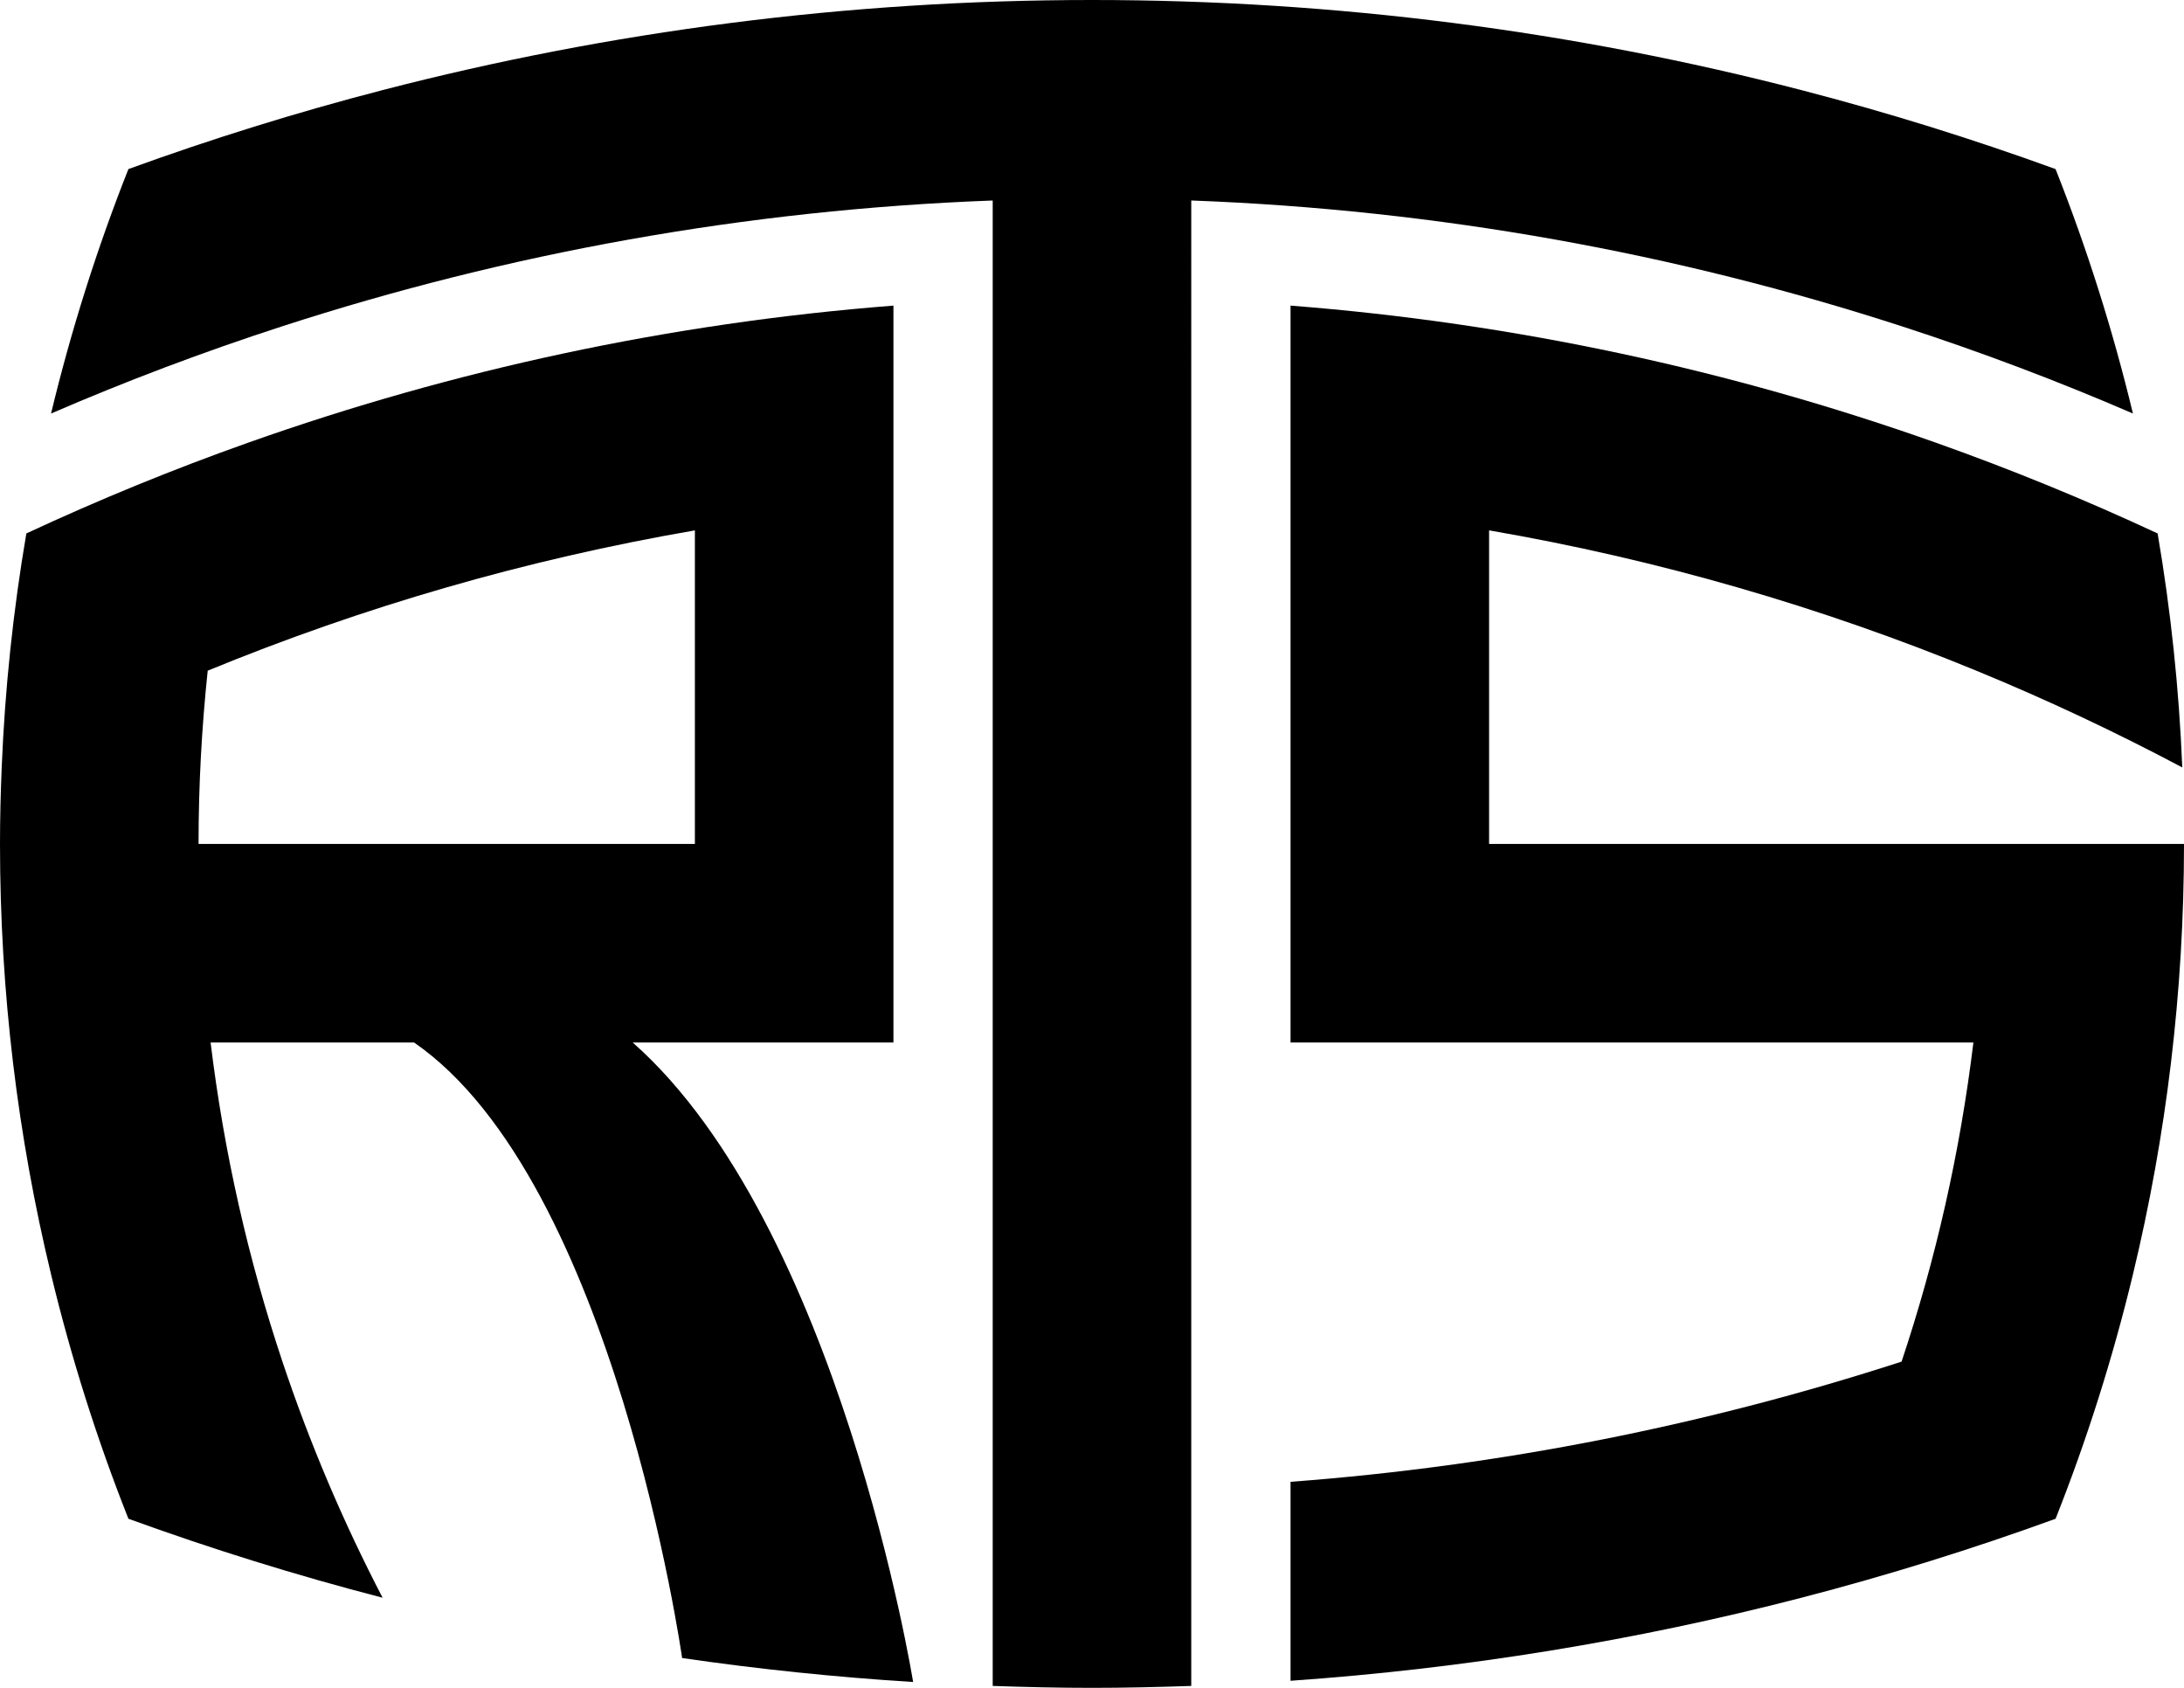 <?xml version="1.0" encoding="utf-8"?>
<!-- Generator: Adobe Illustrator 24.1.1, SVG Export Plug-In . SVG Version: 6.00 Build 0)  -->
<svg version="1.1" id="圖層_1" xmlns="http://www.w3.org/2000/svg" xmlns:xlink="http://www.w3.org/1999/xlink" x="0px" y="0px"
	 viewBox="0 0 124.725 96.378" style="enable-background:new 0 0 124.725 96.378;" xml:space="preserve">
<g>
	<path d="M113.387,48.189H85.04V30.285c9.669,1.665,18.982,4.377,27.824,8.012
		c4.023,1.654,7.948,3.499,11.763,5.525c-0.187-4.533-0.661-8.993-1.408-13.361
		c-4.124-1.922-8.353-3.654-12.676-5.187c-11.671-4.138-24.023-6.824-36.842-7.823
		v11.382V59.528h38.997c-0.763,6.286-2.151,12.382-4.102,18.223
		c-11.125,3.607-22.811,5.957-34.895,6.863v11.361
		c10-0.697,19.754-2.299,29.175-4.741c4.934-1.279,9.775-2.788,14.515-4.51
		c1.787-4.508,3.265-9.171,4.419-13.958c1.901-7.886,2.915-16.115,2.915-24.576
		c0-0,0-0,0-0H113.387z"/>
	<path d="M121.809,23.613c-1.154-4.787-2.632-9.45-4.419-13.958
		c-4.74-1.722-9.581-3.232-14.515-4.51C89.924,1.788,76.348,0,62.362,0
		c-13.986,0-27.561,1.788-40.512,5.144c-4.934,1.279-9.776,2.788-14.516,4.51
		C5.547,14.163,4.069,18.825,2.915,23.613c4.305-1.862,8.713-3.526,13.214-4.985
		c12.856-4.168,26.463-6.652,40.563-7.179v84.82
		c1.883,0.065,3.771,0.11,5.67,0.11c1.898,0,3.786-0.045,5.669-0.11V11.448
		c14.1,0.528,27.708,3.011,40.565,7.18
		C113.097,20.087,117.505,21.751,121.809,23.613z"/>
	<path d="M36.132,59.528h14.891V28.834V17.451c-12.819,0.999-25.17,3.685-36.841,7.823
		c-4.323,1.533-8.552,3.265-12.677,5.187c-0.747,4.368-1.222,8.828-1.408,13.361
		C0.038,45.271,0,46.726,0,48.189c0,8.462,1.014,16.69,2.915,24.576
		c1.154,4.787,2.631,9.45,4.419,13.958c4.74,1.722,9.582,3.232,14.516,4.51
		c-2.243-4.31-4.162-8.815-5.721-13.483c-1.951-5.841-3.338-11.937-4.102-18.223
		h11.619c11.443,7.895,15.309,35.149,15.309,35.149
		c4.344,0.633,8.744,1.09,13.192,1.369C52.148,96.046,47.941,69.955,36.132,59.528z
		 M11.339,48.189c0-3.341,0.18-6.641,0.523-9.892
		c8.841-3.635,18.154-6.346,27.822-8.011v17.904H11.339z"/>
</g>
</svg>
